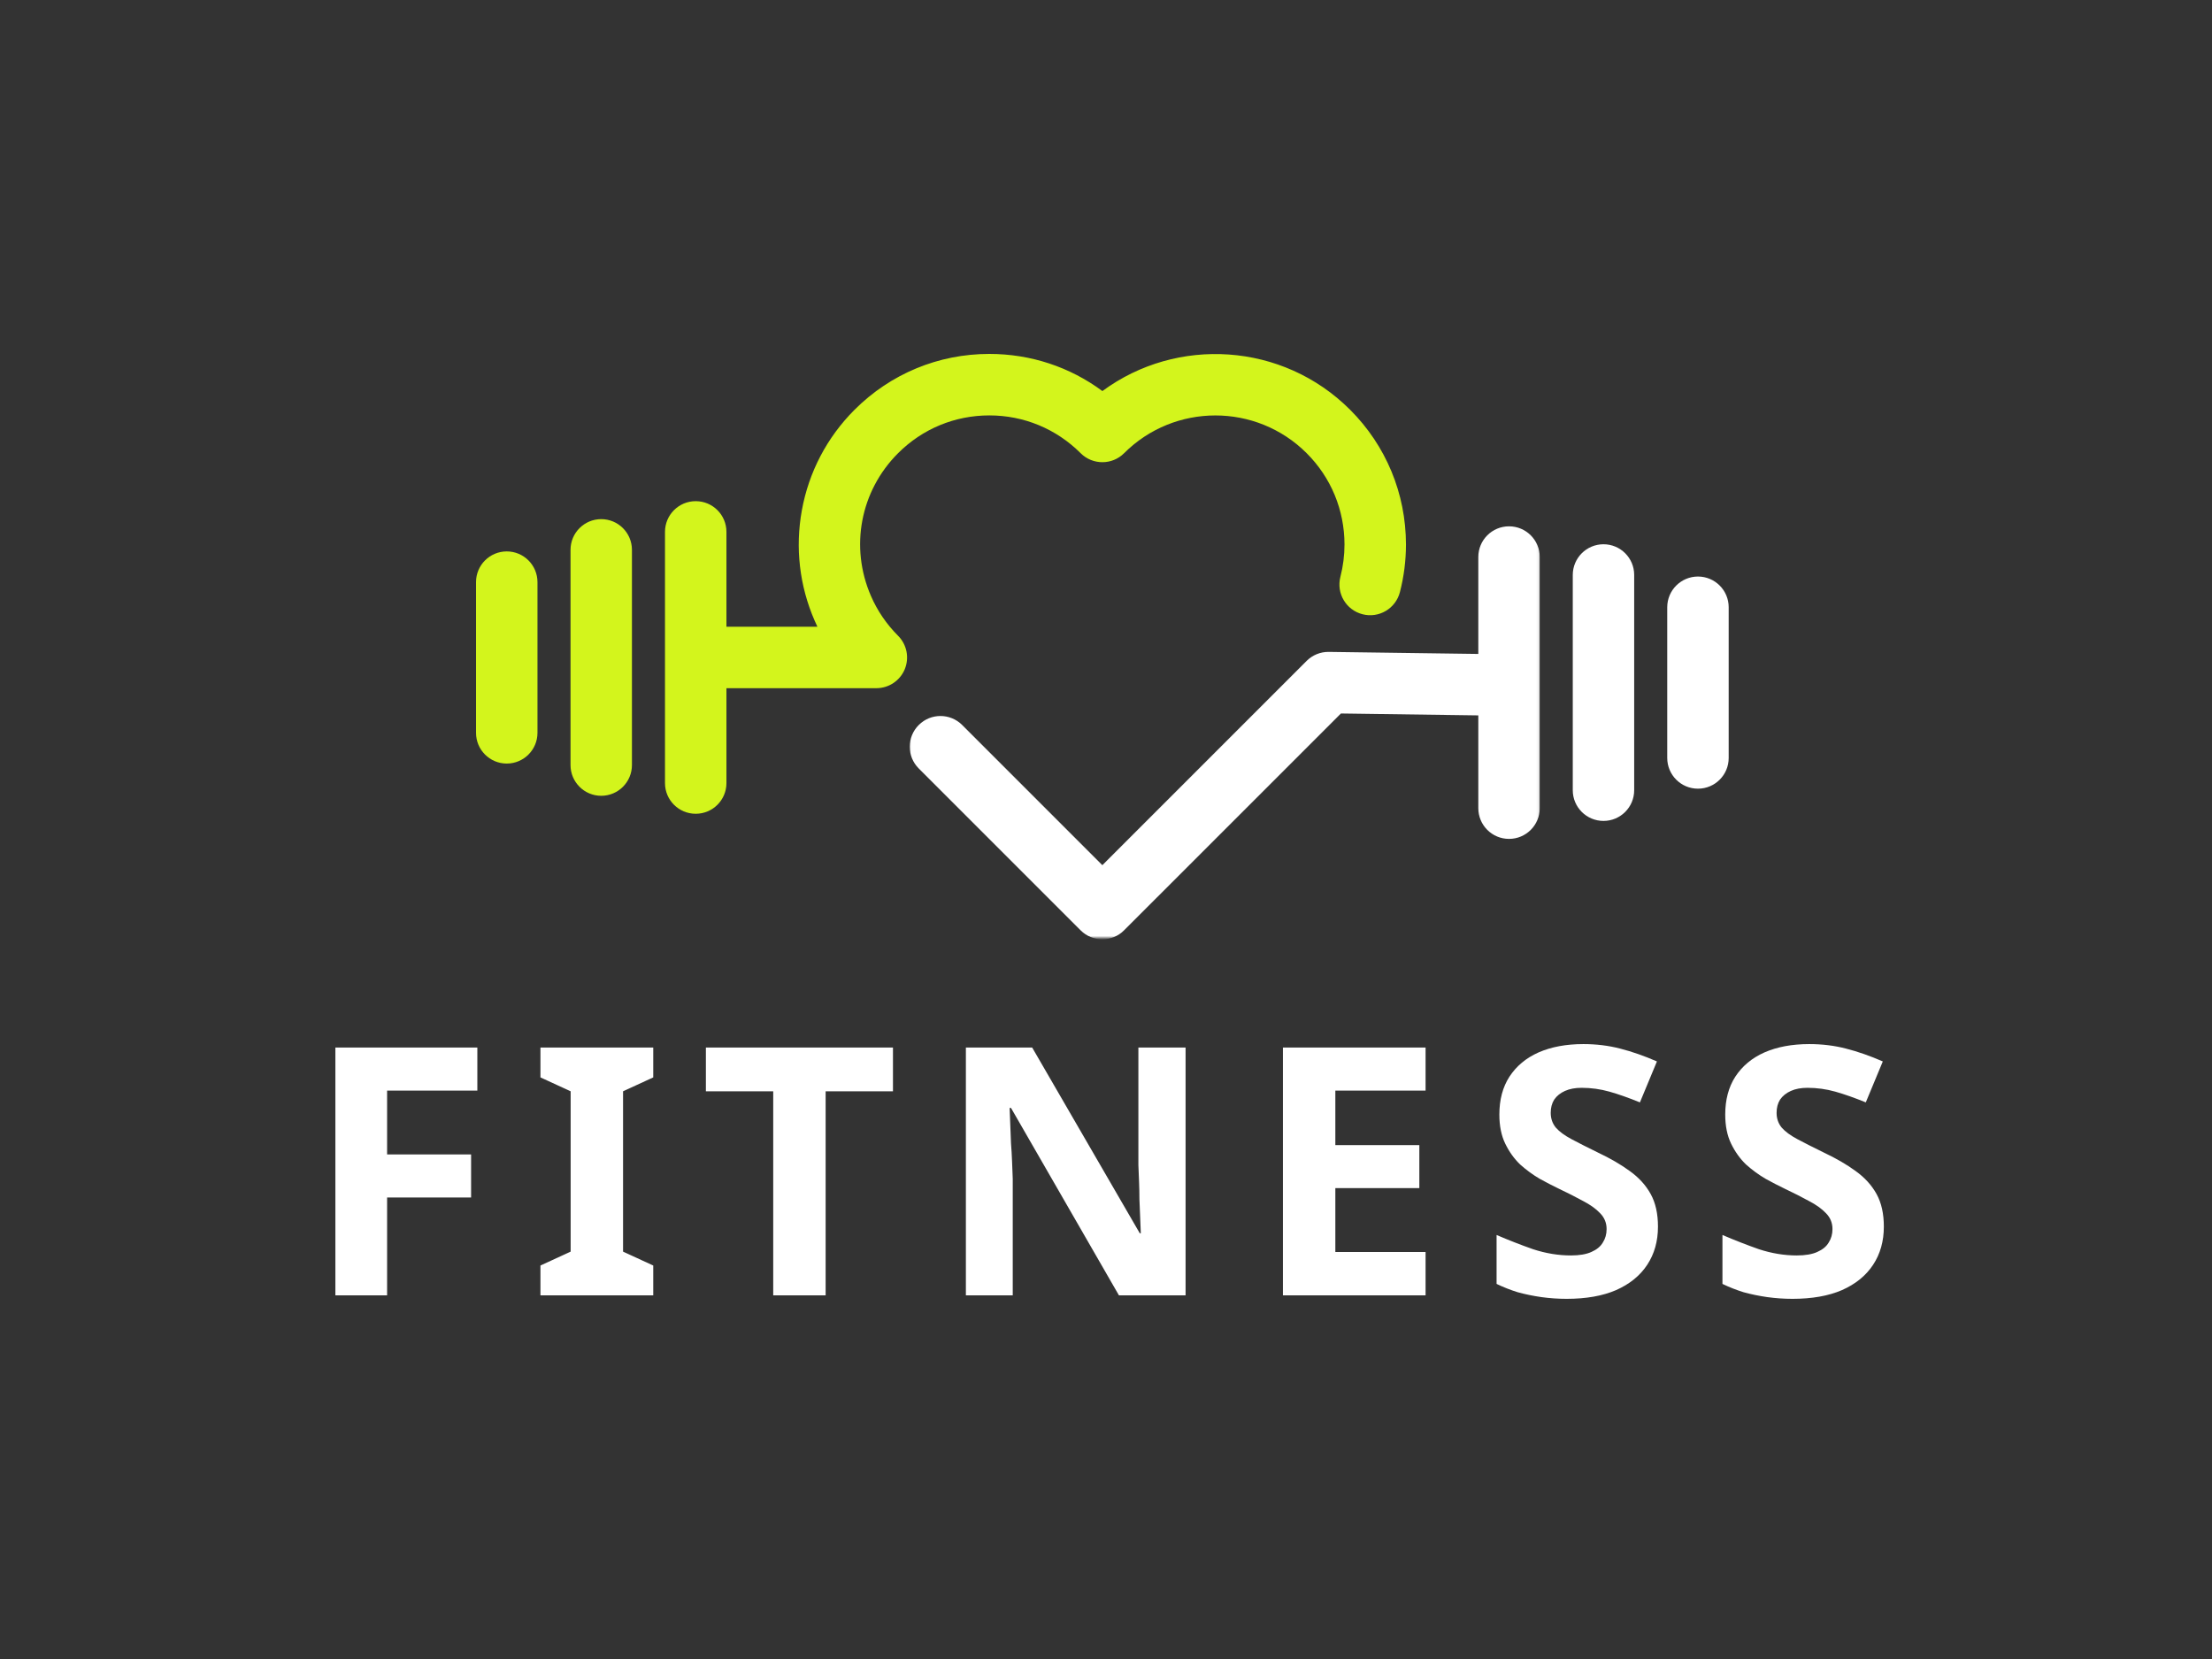 <svg xmlns="http://www.w3.org/2000/svg" width="800" height="600" viewBox="0 0 800 600" fill="none"><rect x="0" y="0" width="800" height="600" fill="#333333" stroke="none"/><mask id="mask0_154_473" style="mask-type:luminance" maskUnits="userSpaceOnUse" x="328" y="188" width="229" height="152"><path d="M328.569 188.695H556.925V339.242H328.569V188.695Z" fill="white"></path></mask><g mask="url(#mask0_154_473)"><path d="M545.762 190.352C539.62 190.352 534.651 195.322 534.651 201.451V236.507L480.582 235.768C477.574 235.717 474.682 236.902 472.566 239.018L398.682 312.902L347.99 262.21C343.645 257.865 336.611 257.865 332.278 262.21C327.933 266.555 327.933 273.589 332.278 277.922L390.82 336.464C392.986 338.63 395.84 339.726 398.682 339.726C401.524 339.726 404.378 338.63 406.532 336.464L484.965 258.043L534.651 258.731V292.284C534.651 298.426 539.62 303.395 545.762 303.395C551.892 303.395 556.874 298.426 556.874 292.284V201.451C556.874 195.322 551.892 190.352 545.762 190.352Z" fill="white"></path></g><path d="M579.925 196.838C573.783 196.838 568.813 201.82 568.813 207.95V285.784C568.813 291.927 573.783 296.896 579.925 296.896C586.055 296.896 591.025 291.927 591.025 285.784V207.95C591.037 201.82 586.055 196.838 579.925 196.838Z" fill="white"></path><path d="M614.09 208.511C607.961 208.511 602.979 213.493 602.979 219.623V274.125C602.979 280.267 607.961 285.237 614.09 285.237C620.233 285.237 625.202 280.267 625.202 274.125V219.623C625.202 213.493 620.233 208.511 614.09 208.511Z" fill="white"></path><path d="M488.291 148.198C463.9 123.82 425.646 121.552 398.694 141.431C386.92 132.702 372.724 128 357.802 128C339.401 128 322.096 135.174 309.072 148.185C299.095 158.163 292.506 170.74 289.996 184.592C287.549 198.087 289.142 211.862 294.596 224.401C294.928 225.166 295.272 225.918 295.628 226.669H262.726V192.365C262.726 186.223 257.756 181.253 251.614 181.253C245.472 181.253 240.502 186.223 240.502 192.365V283.21C240.502 289.34 245.472 294.31 251.614 294.31C257.756 294.31 262.726 289.34 262.726 283.21V248.893H316.948C321.433 248.893 325.498 246.192 327.218 242.038C328.926 237.883 327.983 233.105 324.797 229.932C320.63 225.752 317.33 220.922 314.998 215.558C307.288 197.845 311.137 177.558 324.797 163.91C333.628 155.079 345.339 150.237 357.815 150.237C370.29 150.237 382.014 155.092 390.832 163.91C395.177 168.243 402.211 168.243 406.544 163.91C424.754 145.7 454.369 145.7 472.578 163.91C481.397 172.728 486.239 184.439 486.252 196.914C486.252 200.865 485.755 204.802 484.774 208.613C483.244 214.564 486.812 220.617 492.763 222.146C498.702 223.688 504.755 220.107 506.297 214.156C507.749 208.536 508.488 202.738 508.488 196.914C508.463 178.501 501.289 161.196 488.291 148.198Z" fill="#D3F51C"></path><path d="M217.437 187.752C211.308 187.752 206.338 192.722 206.338 198.864V276.699C206.338 282.828 211.308 287.811 217.437 287.811C223.579 287.811 228.549 282.828 228.549 276.699V198.864C228.549 192.722 223.579 187.752 217.437 187.752Z" fill="#D3F51C"></path><path d="M183.273 199.425C177.131 199.425 172.161 204.395 172.161 210.537V265.039C172.161 271.168 177.131 276.151 183.273 276.151C189.402 276.151 194.385 271.168 194.385 265.039V210.537C194.385 204.395 189.402 199.425 183.273 199.425Z" fill="#D3F51C"></path><path d="M140 468.486H121.297V378.861H172.637V394.427H140V417.523H170.377V433.088H140V468.486ZM236.256 468.486H195.461V457.691L206.381 452.67V394.678L195.461 389.657V378.861H236.256V389.657L225.336 394.678V452.67L236.256 457.691V468.486ZM298.601 468.486H279.647V394.678H255.295V378.861H322.953V394.678H298.601V468.486ZM428.783 468.486H404.682L365.644 400.703H365.142C365.225 402.795 365.309 404.929 365.393 407.105C365.476 409.197 365.56 411.331 365.644 413.506C365.811 415.598 365.937 417.732 366.02 419.908C366.104 422 366.188 424.134 366.271 426.31V468.486H349.325V378.861H373.301L412.213 446.017H412.59C412.506 443.925 412.423 441.875 412.339 439.866C412.255 437.774 412.171 435.724 412.088 433.716C412.088 431.624 412.046 429.573 411.962 427.565C411.879 425.473 411.795 423.381 411.711 421.289V378.861H428.783V468.486ZM515.58 468.486H463.989V378.861H515.58V394.427H482.944V414.134H513.32V429.699H482.944V452.796H515.58V468.486ZM599.628 443.632C599.628 448.904 598.33 453.507 595.736 457.44C593.142 461.373 589.376 464.427 584.439 466.603C579.585 468.695 573.644 469.741 566.615 469.741C563.518 469.741 560.464 469.532 557.451 469.114C554.522 468.695 551.677 468.11 548.916 467.356C546.238 466.52 543.685 465.515 541.259 464.344V446.645C545.526 448.486 549.92 450.201 554.439 451.791C559.041 453.298 563.602 454.051 568.121 454.051C571.217 454.051 573.686 453.632 575.527 452.796C577.451 451.959 578.832 450.829 579.669 449.406C580.59 447.984 581.05 446.352 581.05 444.511C581.05 442.251 580.255 440.327 578.665 438.737C577.159 437.147 575.108 435.682 572.514 434.343C569.92 432.921 566.949 431.414 563.602 429.824C561.51 428.82 559.25 427.649 556.824 426.31C554.397 424.887 552.054 423.172 549.794 421.163C547.618 419.071 545.819 416.561 544.397 413.632C542.974 410.703 542.263 407.188 542.263 403.088C542.263 397.732 543.476 393.171 545.903 389.406C548.413 385.556 551.928 382.627 556.447 380.619C561.05 378.61 566.447 377.606 572.64 377.606C577.326 377.606 581.761 378.15 585.945 379.238C590.213 380.326 594.648 381.874 599.251 383.882L593.1 398.694C589 397.021 585.318 395.724 582.054 394.803C578.79 393.883 575.443 393.422 572.012 393.422C569.669 393.422 567.661 393.799 565.987 394.552C564.313 395.305 563.016 396.351 562.096 397.69C561.259 399.029 560.84 400.619 560.84 402.46C560.84 404.552 561.468 406.351 562.723 407.858C563.979 409.28 565.861 410.661 568.372 412C570.882 413.339 574.02 414.929 577.786 416.77C582.389 418.946 586.28 421.205 589.46 423.548C592.724 425.891 595.234 428.653 596.991 431.833C598.749 435.013 599.628 438.946 599.628 443.632ZM681.317 443.632C681.317 448.904 680.02 453.507 677.425 457.44C674.831 461.373 671.065 464.427 666.128 466.603C661.274 468.695 655.333 469.741 648.304 469.741C645.207 469.741 642.153 469.532 639.14 469.114C636.211 468.695 633.366 468.11 630.605 467.356C627.927 466.52 625.374 465.515 622.948 464.344V446.645C627.215 448.486 631.609 450.201 636.128 451.791C640.73 453.298 645.291 454.051 649.81 454.051C652.906 454.051 655.375 453.632 657.216 452.796C659.141 451.959 660.521 450.829 661.358 449.406C662.279 447.984 662.739 446.352 662.739 444.511C662.739 442.251 661.944 440.327 660.354 438.737C658.848 437.147 656.797 435.682 654.203 434.343C651.609 432.921 648.638 431.414 645.291 429.824C643.199 428.82 640.939 427.649 638.513 426.31C636.086 424.887 633.743 423.172 631.483 421.163C629.308 419.071 627.508 416.561 626.086 413.632C624.663 410.703 623.952 407.188 623.952 403.088C623.952 397.732 625.165 393.171 627.592 389.406C630.103 385.556 633.617 382.627 638.136 380.619C642.739 378.61 648.136 377.606 654.329 377.606C659.015 377.606 663.45 378.15 667.634 379.238C671.902 380.326 676.337 381.874 680.94 383.882L674.789 398.694C670.689 397.021 667.007 395.724 663.743 394.803C660.479 393.883 657.132 393.422 653.701 393.422C651.358 393.422 649.35 393.799 647.676 394.552C646.002 395.305 644.705 396.351 643.785 397.69C642.948 399.029 642.529 400.619 642.529 402.46C642.529 404.552 643.157 406.351 644.412 407.858C645.668 409.28 647.55 410.661 650.061 412C652.571 413.339 655.71 414.929 659.475 416.77C664.078 418.946 667.969 421.205 671.149 423.548C674.413 425.891 676.923 428.653 678.681 431.833C680.438 435.013 681.317 438.946 681.317 443.632Z" fill="white"></path></svg>